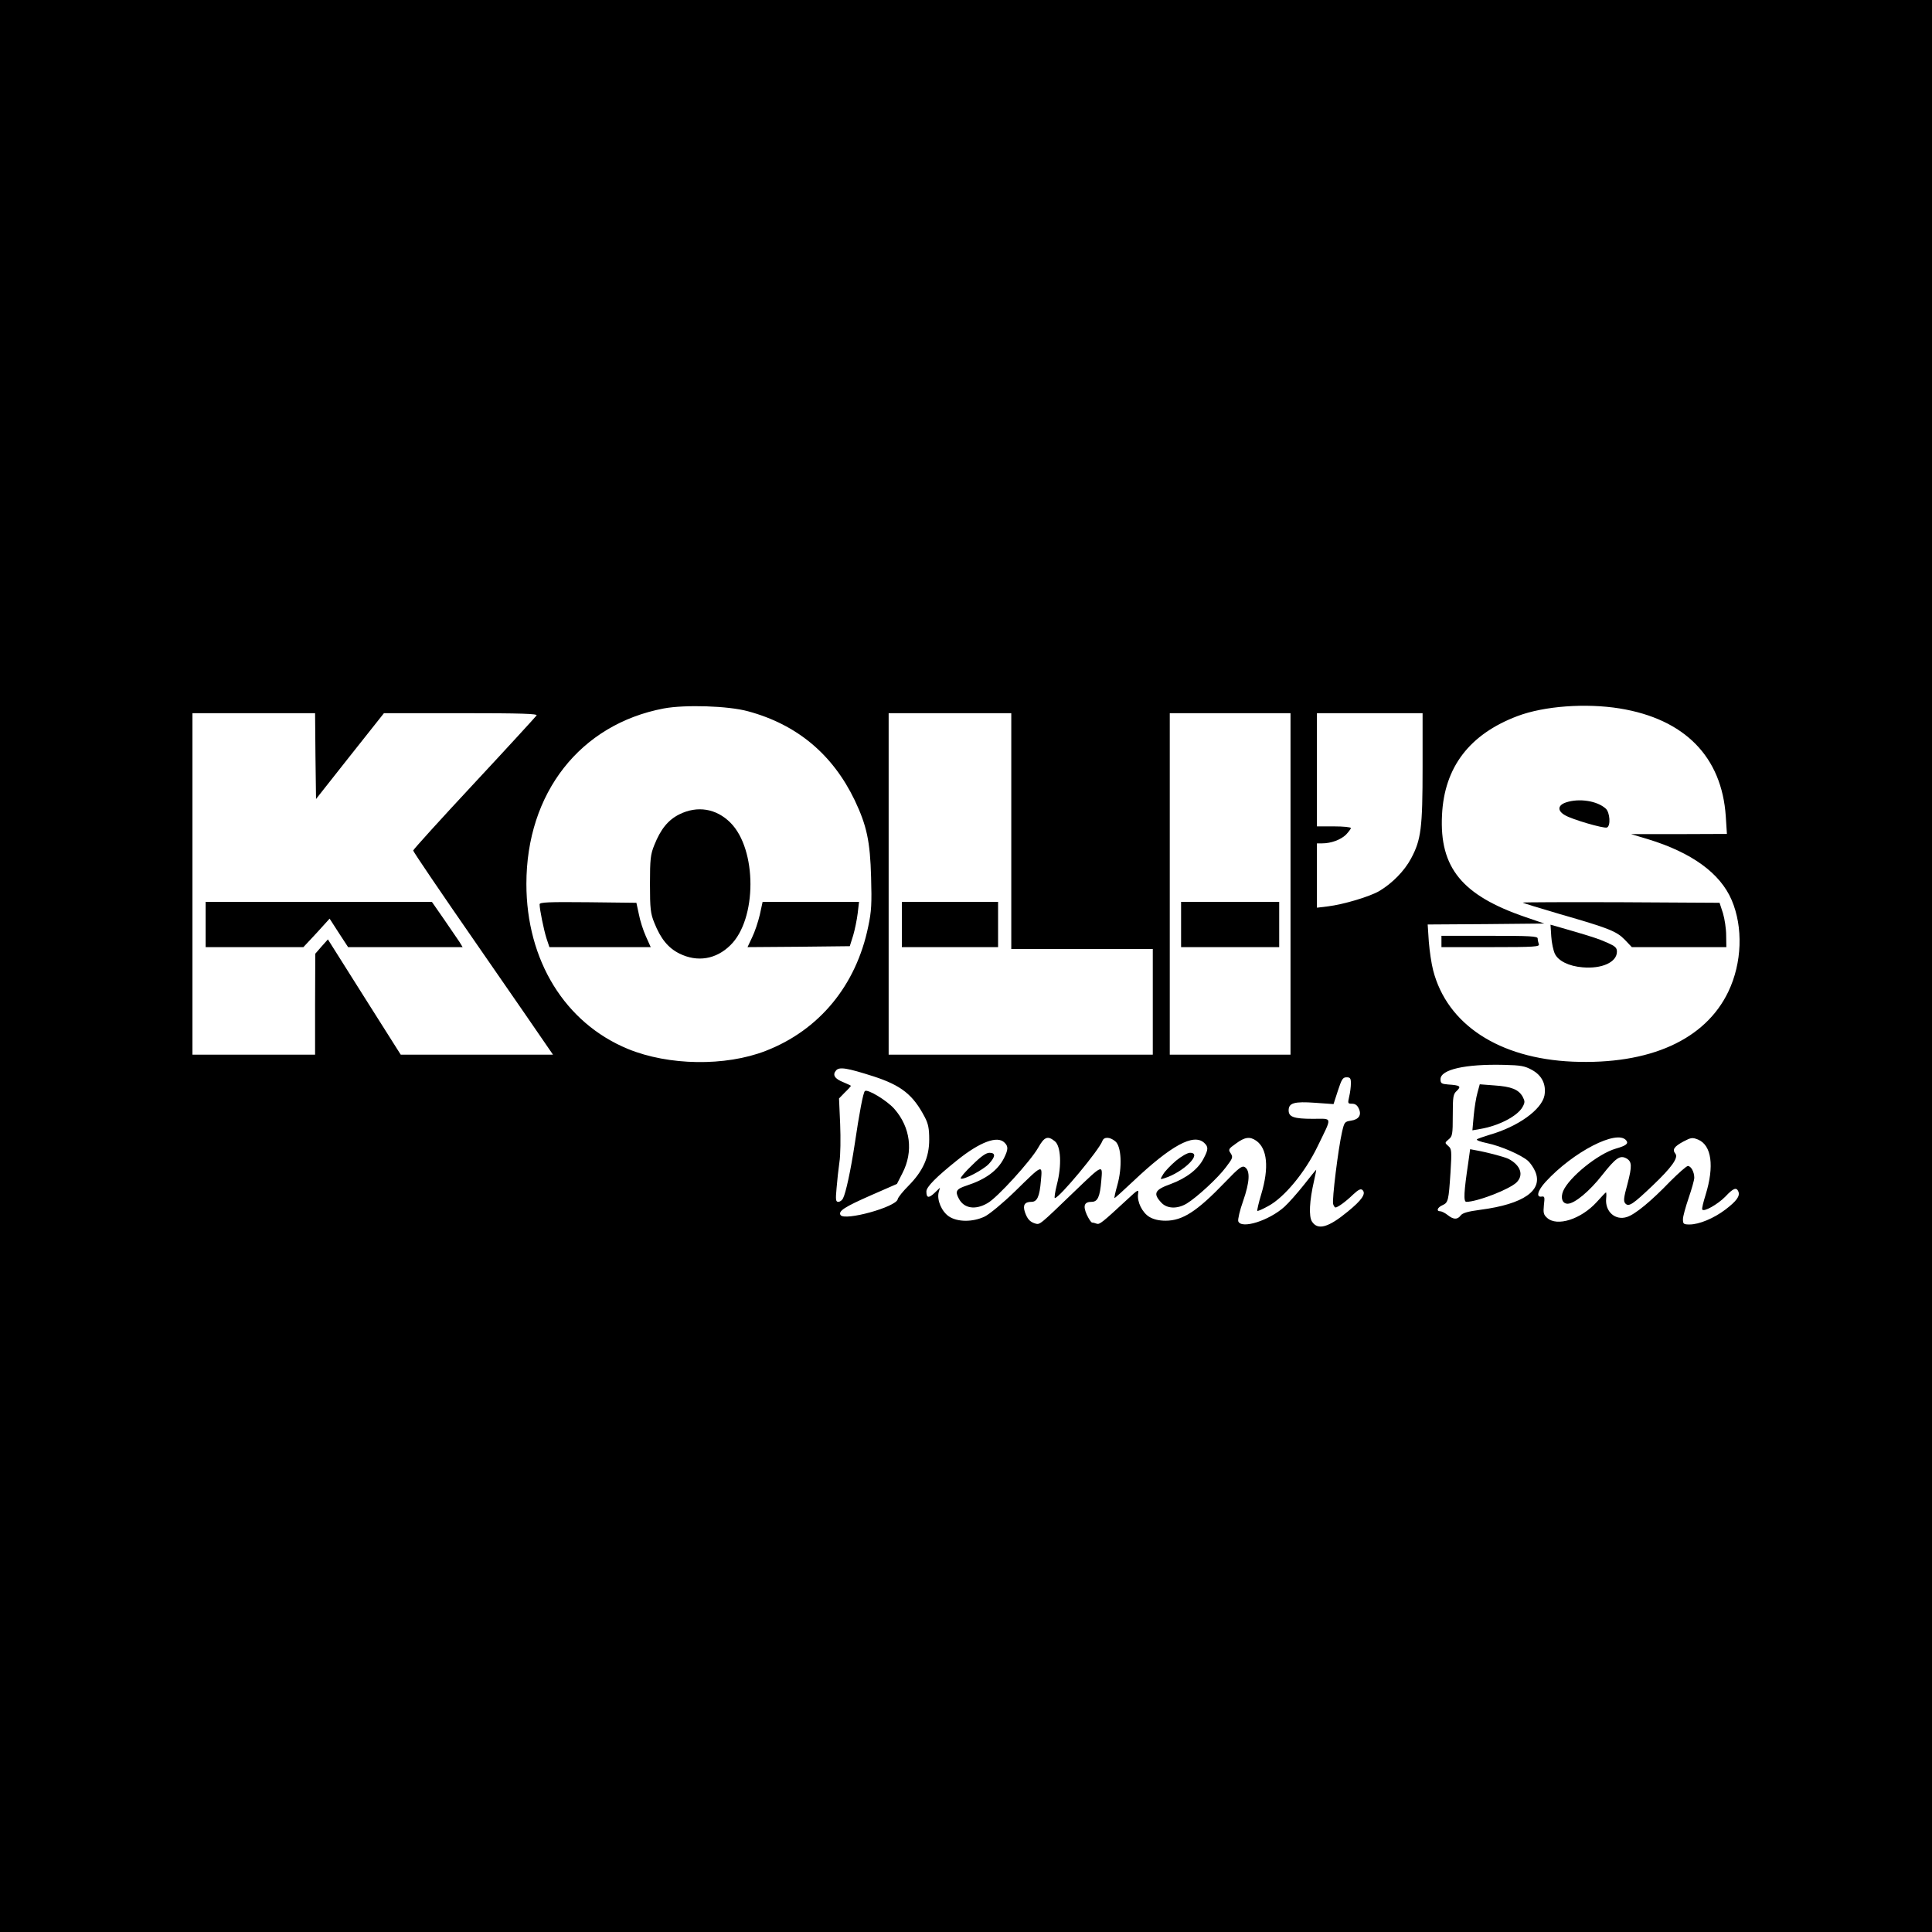 <?xml version="1.0" standalone="no"?>
<!DOCTYPE svg PUBLIC "-//W3C//DTD SVG 20010904//EN"
 "http://www.w3.org/TR/2001/REC-SVG-20010904/DTD/svg10.dtd">
<svg version="1.0" xmlns="http://www.w3.org/2000/svg"
 width="1024pt" height="1024pt" viewBox="0 0 1024 1024"
 preserveAspectRatio="xMidYMid meet">
<g transform="translate(0,1024) scale(0.1,-0.1)"
fill="#000000" stroke="none">
<path d="M0 5120 l0 -5120 5120 0 5120 0 0 5120 0 5120 -5120 0 -5120 0 0
-5120z m3965 1350 c259 -70 448 -228 565 -471 64 -135 82 -218 87 -409 4 -138
2 -181 -15 -260 -64 -313 -260 -550 -544 -660 -214 -83 -514 -78 -729 10 -335
138 -539 470 -539 875 0 482 285 846 728 930 112 21 342 14 447 -15z m4620 15
c344 -56 541 -256 562 -572 l6 -93 -254 -1 -254 0 90 -27 c232 -71 382 -180
443 -322 62 -145 55 -334 -17 -485 -122 -256 -417 -389 -826 -372 -390 17
-665 197 -739 484 -9 34 -19 102 -23 152 l-6 91 309 2 309 3 -99 34 c-337 115
-457 262 -443 541 12 254 146 429 401 525 141 53 361 69 541 40z m-6913 -252
l3 -228 180 228 180 227 408 0 c324 0 407 -3 401 -12 -5 -7 -153 -169 -331
-360 -178 -191 -323 -351 -323 -356 0 -6 152 -230 338 -498 186 -269 353 -510
370 -536 l33 -48 -404 0 -403 0 -193 305 -193 306 -34 -38 -33 -38 -1 -267 0
-268 -325 0 -325 0 0 905 0 905 325 0 325 0 2 -227z m3688 -398 l0 -625 375 0
375 0 0 -280 0 -280 -700 0 -700 0 0 905 0 905 325 0 325 0 0 -625z m1480
-280 l0 -905 -320 0 -320 0 0 905 0 905 320 0 320 0 0 -905z m700 618 c0 -322
-8 -384 -61 -483 -35 -66 -100 -132 -169 -173 -52 -30 -190 -71 -272 -81 l-58
-7 0 170 0 171 28 0 c47 0 98 19 126 46 14 15 26 31 26 35 0 5 -40 9 -90 9
l-90 0 0 300 0 300 280 0 280 0 0 -287z m580 -1604 c53 -29 76 -77 66 -135
-15 -76 -141 -166 -292 -209 -32 -10 -62 -20 -66 -24 -5 -4 20 -13 54 -20 73
-15 182 -63 217 -94 13 -12 30 -37 38 -56 43 -100 -61 -173 -290 -203 -68 -9
-95 -17 -105 -30 -17 -23 -38 -23 -69 2 -14 11 -32 20 -39 20 -23 0 -16 20 11
32 31 14 33 23 43 175 7 114 6 124 -12 139 -19 17 -19 17 2 35 20 16 22 26 22
128 0 100 2 112 22 130 24 23 17 29 -47 33 -35 3 -40 6 -40 28 0 51 130 81
336 76 90 -2 111 -6 149 -27z m-3490 -34 c147 -48 209 -97 271 -215 19 -36 24
-61 24 -120 0 -94 -33 -167 -110 -245 -29 -29 -55 -61 -57 -71 -7 -41 -282
-117 -303 -84 -13 21 21 43 162 105 l137 60 29 57 c59 114 43 243 -43 341 -40
45 -143 107 -156 94 -9 -8 -29 -113 -54 -282 -21 -138 -47 -259 -62 -287 -5
-10 -16 -18 -25 -18 -13 0 -15 10 -9 73 3 39 10 101 15 137 6 36 7 127 4 202
l-6 136 31 32 c18 17 32 33 32 35 0 1 -18 10 -40 19 -46 18 -59 39 -39 62 17
21 58 14 199 -31z m2530 -37 c0 -18 -4 -50 -9 -70 -8 -36 -8 -38 15 -38 17 0
28 -8 36 -26 16 -34 0 -58 -43 -64 -32 -5 -34 -8 -46 -60 -20 -87 -54 -361
-47 -382 3 -10 9 -18 12 -18 12 0 55 31 94 69 29 27 41 32 50 23 19 -19 -4
-53 -79 -114 -102 -84 -158 -100 -189 -53 -18 28 -14 109 11 218 7 31 12 57
11 57 -1 0 -31 -36 -65 -80 -35 -44 -81 -96 -103 -116 -82 -74 -229 -120 -245
-77 -3 9 8 58 26 108 35 101 38 160 9 179 -15 9 -31 -3 -105 -80 -149 -155
-225 -204 -315 -204 -36 0 -64 7 -86 20 -38 23 -66 80 -60 122 4 26 1 25 -58
-30 -133 -123 -146 -133 -161 -128 -8 3 -19 6 -24 6 -6 0 -18 19 -29 42 -21
48 -13 68 26 68 32 0 44 27 51 112 8 88 10 89 -141 -56 -187 -180 -184 -178
-209 -171 -29 9 -42 24 -55 61 -12 37 -1 54 35 54 30 0 43 28 50 112 8 88 11
89 -139 -58 -64 -62 -133 -119 -159 -132 -63 -30 -144 -30 -190 1 -38 26 -64
86 -54 127 l7 25 -29 -28 c-31 -29 -43 -27 -43 8 0 24 50 75 165 167 120 96
212 130 249 92 21 -20 20 -37 -3 -83 -34 -66 -97 -112 -198 -145 -55 -18 -62
-30 -41 -69 27 -52 87 -62 152 -24 51 28 228 223 268 293 33 59 51 66 89 35
32 -26 37 -128 11 -228 -10 -40 -15 -73 -11 -73 23 0 235 255 252 303 8 22 39
22 68 -2 33 -26 38 -138 11 -233 -11 -38 -17 -68 -15 -68 3 0 47 40 98 88 202
191 321 256 377 205 23 -21 23 -35 -2 -82 -28 -57 -92 -106 -176 -137 -84 -30
-94 -50 -49 -98 30 -33 85 -35 135 -5 54 33 166 136 208 193 36 47 38 53 25
73 -14 20 -12 24 28 52 47 35 74 38 107 15 59 -41 69 -143 27 -283 -14 -46
-23 -86 -21 -89 3 -2 28 9 57 25 85 45 196 179 262 316 79 163 82 147 -24 147
-102 0 -129 10 -129 45 0 39 30 48 140 40 l98 -7 23 71 c20 61 26 71 46 71 19
0 23 -5 23 -32z m1459 -302 c14 -17 1 -28 -55 -44 -94 -27 -248 -152 -279
-225 -15 -37 -4 -67 24 -67 36 0 116 66 183 152 72 91 94 106 127 89 31 -17
32 -40 7 -136 -21 -76 -22 -92 -11 -104 18 -19 40 -4 144 95 101 96 138 148
121 169 -18 22 -7 38 43 65 40 21 47 22 77 10 72 -30 87 -141 40 -293 -12 -38
-20 -72 -18 -77 6 -17 83 27 123 68 42 45 59 51 69 26 9 -24 -10 -50 -69 -95
-62 -47 -140 -79 -190 -79 -32 0 -35 3 -35 28 0 15 14 65 30 112 16 47 30 95
30 108 0 30 -17 62 -34 62 -7 0 -49 -37 -94 -82 -101 -105 -185 -174 -228
-188 -62 -21 -118 28 -111 98 2 17 1 32 -1 32 -2 0 -24 -23 -49 -51 -83 -91
-210 -132 -263 -84 -19 17 -21 27 -17 68 5 41 4 47 -11 45 -32 -6 -23 31 20
78 146 159 378 279 427 220z"/>
<path d="M3601 5924 c-60 -30 -99 -78 -133 -163 -20 -49 -23 -74 -23 -206 0
-132 3 -157 23 -206 34 -85 73 -133 133 -163 95 -47 194 -31 270 44 142 138
142 509 0 650 -75 75 -175 91 -270 44z"/>
<path d="M2860 5447 c0 -27 22 -134 36 -179 l16 -48 268 0 269 0 -26 58 c-14
31 -31 84 -37 117 l-13 60 -256 3 c-209 2 -257 0 -257 -11z"/>
<path d="M4027 5391 c-9 -38 -27 -92 -41 -120 l-24 -51 271 2 271 3 18 57 c9
31 20 84 24 118 l7 60 -256 0 -255 0 -15 -69z"/>
<path d="M8300 5987 c-44 -15 -47 -44 -5 -68 39 -23 205 -71 222 -65 21 8 16
80 -6 100 -46 42 -142 56 -211 33z"/>
<path d="M8071 5456 c3 -3 91 -30 197 -61 261 -75 300 -91 344 -136 l37 -39
251 0 250 0 -1 63 c0 34 -8 87 -17 117 l-18 55 -524 3 c-288 1 -521 0 -519 -2z"/>
<path d="M8222 5277 c2 -34 11 -75 19 -92 18 -38 74 -66 147 -72 102 -9 182
27 182 83 0 21 -9 29 -52 48 -50 22 -75 30 -237 77 l-63 18 4 -62z"/>
<path d="M7640 5250 l0 -30 261 0 c234 0 261 2 255 16 -3 9 -6 22 -6 30 0 12
-42 14 -255 14 l-255 0 0 -30z"/>
<path d="M1090 5340 l0 -120 259 0 259 0 70 75 69 76 49 -76 49 -75 304 0 303
0 -17 28 c-10 15 -47 69 -82 120 l-64 92 -599 0 -600 0 0 -120z"/>
<path d="M4780 5340 l0 -120 255 0 255 0 0 120 0 120 -255 0 -255 0 0 -120z"/>
<path d="M6260 5340 l0 -120 260 0 260 0 0 120 0 120 -260 0 -260 0 0 -120z"/>
<path d="M7831 4449 c-7 -24 -16 -79 -20 -122 l-7 -78 40 7 c98 16 199 68 226
117 13 24 13 30 0 55 -22 38 -60 53 -149 59 l-78 6 -12 -44z"/>
<path d="M7782 4077 c-23 -154 -26 -207 -10 -207 57 0 225 65 265 102 41 39
23 92 -42 126 -21 10 -114 35 -171 45 l-32 6 -10 -72z"/>
<path d="M5153 4065 c-37 -35 -64 -67 -61 -71 11 -11 119 45 149 77 36 39 37
59 3 59 -17 0 -45 -19 -91 -65z"/>
<path d="M6233 4088 c-28 -24 -59 -56 -68 -72 -17 -28 -17 -28 6 -21 101 31
206 135 136 135 -13 0 -46 -19 -74 -42z"/>
</g>
</svg>
